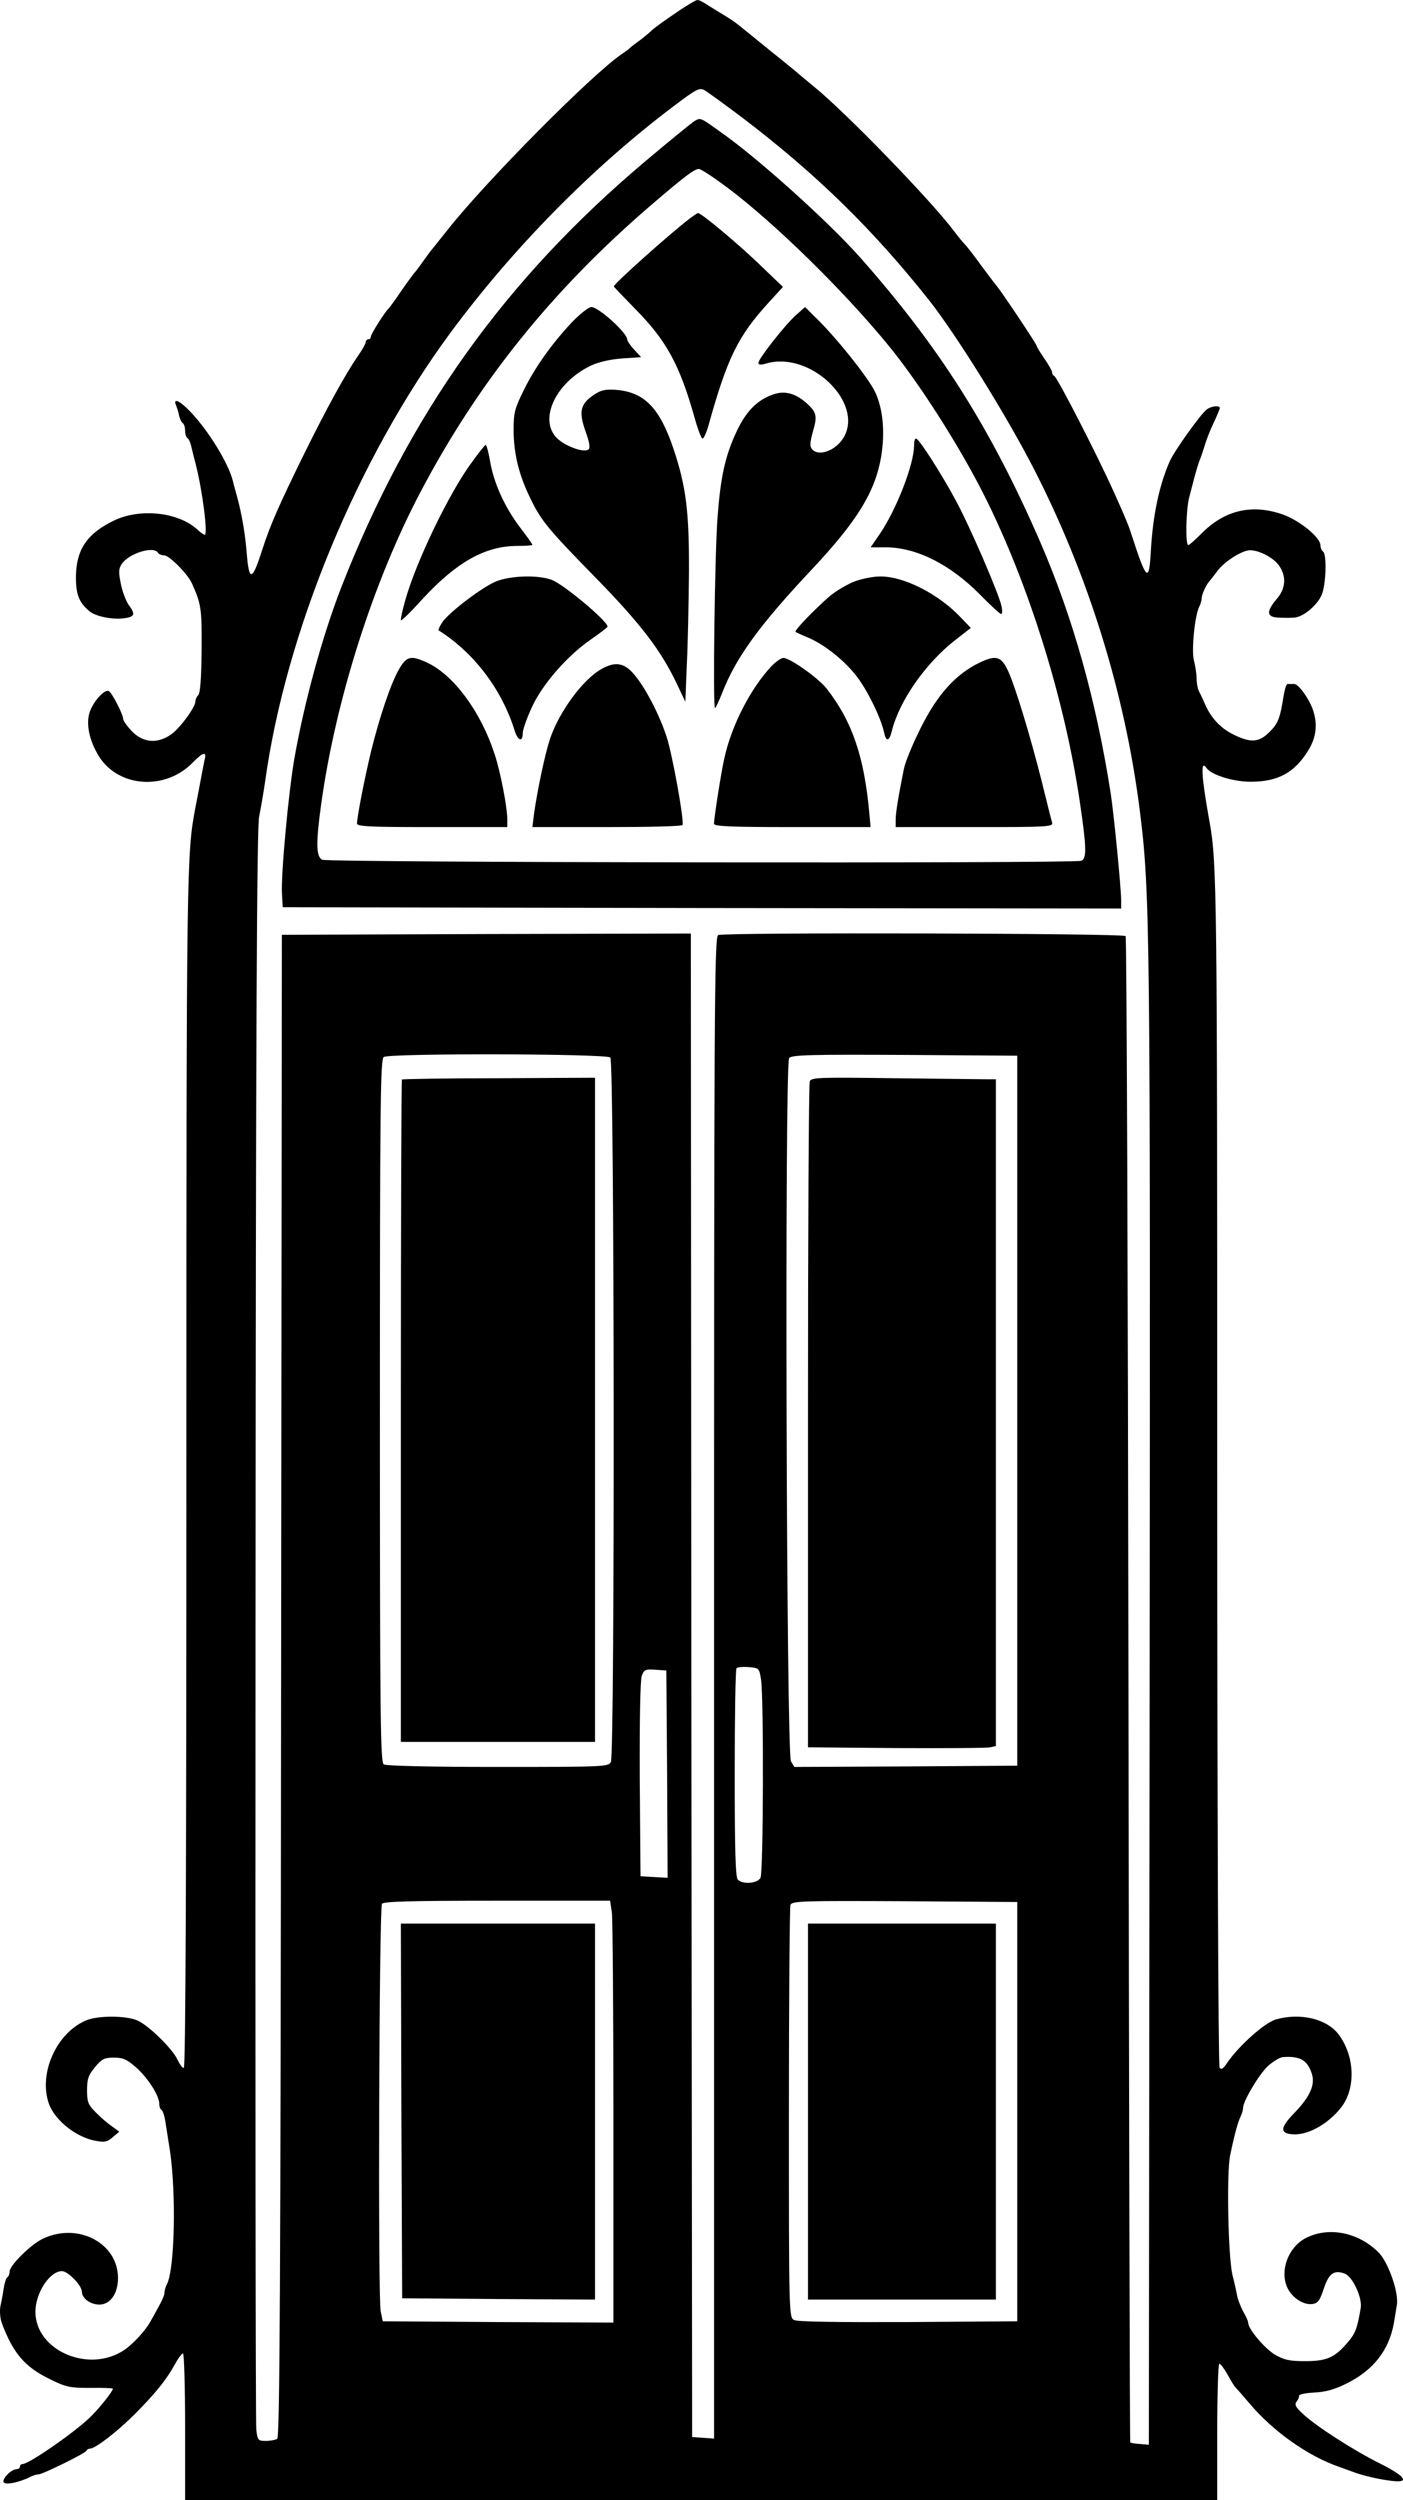 <?xml version="1.0" encoding="UTF-8"?> <svg xmlns="http://www.w3.org/2000/svg" width="224" height="399" viewBox="0 0 224 399" fill="none"><path d="M107.909 2.056C106.262 3.164 104.614 4.354 104.243 4.683C103.913 5.011 102.966 5.832 102.142 6.448C101.277 7.064 100.535 7.639 100.412 7.803C100.288 7.926 99.752 8.296 99.217 8.665C94.397 11.99 77.836 28.658 71.574 36.54C70.42 37.977 69.267 39.455 68.978 39.783C68.69 40.112 68.031 41.056 67.454 41.836C66.918 42.616 66.342 43.355 66.218 43.478C66.094 43.602 65.147 44.874 64.117 46.352C63.128 47.83 62.181 49.103 62.057 49.226C61.48 49.718 59.215 53.331 59.215 53.701C59.215 53.947 59.05 54.152 58.803 54.152C58.597 54.152 58.391 54.357 58.391 54.604C58.391 54.85 57.855 55.794 57.196 56.739C55.095 59.776 52.211 65.072 48.668 72.216C44.507 80.673 43.148 83.793 41.912 87.611C40.264 92.783 39.77 92.906 39.399 88.35C39.152 85.23 38.616 82.068 37.833 79.195C37.627 78.415 37.298 77.306 37.174 76.731C36.433 73.858 33.302 68.767 30.418 65.729C28.688 63.923 27.575 63.43 28.111 64.703C28.276 65.113 28.523 65.852 28.605 66.386C28.729 66.879 28.976 67.412 29.182 67.536C29.388 67.659 29.553 68.192 29.553 68.726C29.553 69.26 29.718 69.793 29.924 69.917C30.129 70.04 30.418 70.656 30.541 71.271C30.706 71.928 30.995 73.16 31.242 74.063C32.354 78.415 33.219 85.353 32.684 85.353C32.519 85.353 32.025 84.983 31.53 84.532C28.564 81.781 22.59 81.083 18.43 82.972C14.021 85.024 12.209 87.57 12.126 91.88C12.085 94.795 12.579 96.109 14.227 97.504C15.299 98.449 18.265 98.982 20.201 98.613C21.519 98.367 21.602 97.956 20.53 96.519C20.119 95.903 19.542 94.425 19.295 93.194C18.924 91.347 18.924 90.813 19.418 90.033C20.572 88.308 24.527 87.077 25.227 88.226C25.351 88.432 25.804 88.637 26.216 88.637C27.04 88.637 30.006 91.634 30.665 93.153C32.148 96.478 32.23 97.176 32.189 103.745C32.148 108.137 31.983 110.6 31.654 110.929C31.407 111.175 31.201 111.627 31.201 111.914C31.201 112.899 28.605 116.389 27.204 117.292C25.062 118.729 22.879 118.524 21.107 116.758C20.325 115.937 19.665 115.034 19.665 114.747C19.665 114.049 17.976 110.724 17.4 110.313C16.782 109.862 14.886 111.914 14.31 113.679C13.692 115.568 14.269 118.236 15.793 120.7C18.924 125.708 26.422 126.201 30.789 121.685C32.478 119.961 33.054 119.879 32.642 121.356C32.519 122.013 32.23 123.409 32.025 124.559C31.819 125.667 31.448 127.638 31.201 128.869C29.8 136.3 29.759 137.655 29.759 234.499C29.759 298.296 29.635 330.03 29.347 330.03C29.099 330.03 28.688 329.456 28.358 328.758C27.575 326.992 23.662 323.175 21.89 322.436C19.995 321.656 15.669 321.656 13.774 322.436C9.037 324.406 6.112 330.893 7.801 335.737C8.748 338.405 12.25 341.197 15.422 341.69C16.699 341.936 17.194 341.813 18.017 341.074L19.047 340.212L17.811 339.308C17.152 338.857 15.958 337.831 15.257 337.092C14.063 335.901 13.898 335.449 13.898 333.602C13.898 331.796 14.104 331.18 15.175 329.907C16.246 328.594 16.658 328.388 18.182 328.388C19.665 328.388 20.283 328.676 21.766 329.989C23.62 331.632 25.433 334.464 25.433 335.778C25.433 336.229 25.598 336.64 25.804 336.763C26.01 336.886 26.298 337.79 26.422 338.734C26.587 339.719 26.875 341.69 27.122 343.167C28.152 350.064 27.905 362.257 26.628 364.597C26.422 365.008 26.257 365.583 26.257 365.952C26.257 366.281 25.845 367.225 25.351 368.087C24.897 368.949 24.279 370.057 23.991 370.55C23.25 371.905 21.272 374.081 19.871 375.025C14.269 378.843 5.658 375.189 5.658 368.949C5.658 365.952 7.924 362.463 9.902 362.463C10.849 362.463 13.074 364.762 13.074 365.747C13.074 366.814 14.433 367.799 15.875 367.799C17.606 367.799 18.841 366.034 18.841 363.571C18.841 357.988 12.456 354.621 6.853 357.29C4.958 358.152 1.539 361.559 1.539 362.504C1.539 362.914 1.374 363.325 1.168 363.448C0.962 363.571 0.715 364.392 0.591 365.213C0.468 366.075 0.22 367.389 0.056 368.128C-0.068 368.867 0.014 370.016 0.303 370.796C2.115 375.6 3.969 377.775 8.048 379.746C10.561 380.978 11.138 381.101 14.433 381.101C16.411 381.06 18.017 381.142 18.017 381.224C18.017 381.634 15.999 384.18 14.516 385.658C12.085 388.08 4.628 393.253 3.599 393.253C3.351 393.253 3.187 393.417 3.187 393.663C3.187 393.868 2.939 394.074 2.651 394.074C1.745 394.074 0.179 395.757 0.632 396.208C1.044 396.619 3.228 396.126 4.917 395.264C5.329 395.059 5.864 394.895 6.153 394.895C6.812 394.895 13.651 391.528 13.815 391.118C13.898 390.912 14.145 390.789 14.392 390.789C15.216 390.789 18.718 388.08 21.519 385.288C24.815 381.963 26.545 379.828 27.905 377.365C28.44 376.38 29.017 375.6 29.223 375.6C29.388 375.6 29.553 380.854 29.553 387.3V399H111.947H194.341V388.121C194.341 382.127 194.506 377.242 194.67 377.242C194.876 377.242 195.453 378.022 195.989 378.966C196.524 379.951 197.06 380.813 197.183 380.937C197.307 381.06 198.337 382.209 199.449 383.523C203.198 387.998 208.76 391.939 213.703 393.663C214.486 393.95 215.516 394.32 215.969 394.484C217.452 395.059 220.048 395.675 222.066 395.921C225.156 396.332 224.497 395.264 220.419 393.211C216.175 391.118 209.996 387.136 207.977 385.206C206.865 384.18 206.659 383.769 206.988 383.318C207.235 383.03 207.441 382.579 207.4 382.373C207.359 382.127 208.43 381.922 209.79 381.84C211.561 381.758 213.003 381.388 214.898 380.444C219.265 378.309 221.778 375.107 222.561 370.673C222.684 369.893 222.89 368.662 223.014 367.923C223.385 365.952 221.654 361.026 220.089 359.466C216.834 356.222 212.056 355.319 208.43 357.208C205.588 358.727 204.228 362.586 205.629 365.295C206.453 366.814 208.142 367.882 209.501 367.717C210.408 367.594 210.696 367.225 211.355 365.254C212.179 362.791 213.003 362.216 214.733 362.873C215.969 363.366 217.535 366.732 217.246 368.374C216.67 371.7 216.422 372.397 215.063 373.957C213.044 376.298 211.767 376.831 208.307 376.831C205.876 376.831 205.011 376.626 203.569 375.805C201.921 374.82 199.284 371.7 199.284 370.714C199.284 370.468 198.955 369.688 198.502 368.949C198.09 368.169 197.637 367.019 197.513 366.363C197.389 365.665 197.06 364.187 196.771 363.078C196.071 360.081 195.824 346.739 196.401 343.989C197.101 340.622 197.678 338.528 198.09 337.748C198.296 337.338 198.461 336.763 198.461 336.435C198.461 335.326 201.015 331.057 202.457 329.702C203.281 329.004 204.31 328.347 204.805 328.306C207.606 328.101 208.76 328.799 209.46 331.016C209.996 332.74 209.131 334.669 206.618 337.256C204.393 339.555 204.31 340.458 206.329 340.622C208.76 340.827 212.014 339.021 214.115 336.353C216.464 333.356 216.34 328.265 213.786 324.776C211.932 322.189 207.565 321.163 203.651 322.312C201.88 322.846 197.843 326.459 195.989 329.127C195.288 330.195 194.959 330.4 194.712 329.948C194.506 329.661 194.341 286.842 194.341 234.787C194.341 142.663 194.3 137.573 193.105 131.127C191.828 124.025 191.622 121.11 192.611 122.547C193.352 123.655 196.854 124.764 199.655 124.764C203.981 124.764 206.618 123.368 208.801 119.879C210.531 117.21 210.49 114.295 208.677 111.339C207.853 110.026 207.071 109.164 206.618 109.164C206.206 109.164 205.752 109.164 205.588 109.164C205.382 109.123 205.134 109.944 204.97 110.888C204.352 114.747 204.063 115.445 202.704 116.8C201.015 118.524 199.655 118.606 196.813 117.169C194.794 116.143 193.311 114.542 192.322 112.243C192.034 111.545 191.622 110.683 191.416 110.313C191.21 109.903 191.045 108.999 191.045 108.26C191.045 107.521 190.839 106.249 190.633 105.469C190.18 103.95 190.757 98.12 191.498 96.766C191.704 96.355 191.869 95.739 191.869 95.411C191.869 94.836 192.652 93.194 193.105 92.742C193.228 92.619 193.764 91.921 194.3 91.223C195.33 89.704 198.296 87.816 199.573 87.816C201.056 87.816 203.322 89.006 204.187 90.238C205.423 91.962 205.299 93.933 203.816 95.616C202.127 97.628 202.209 98.49 204.146 98.572C204.97 98.613 206.123 98.613 206.618 98.572C208.059 98.49 210.325 96.601 211.026 94.918C211.726 93.276 211.85 88.391 211.232 88.021C211.026 87.898 210.82 87.446 210.82 87.036C210.82 85.763 207.483 83.054 204.805 82.109C199.902 80.385 195.536 81.412 191.869 85.106C190.839 86.133 189.892 86.995 189.727 86.995C189.232 86.995 189.356 81.371 189.85 79.441C190.098 78.538 190.468 77.019 190.715 76.116C190.963 75.213 191.292 74.104 191.457 73.653C191.663 73.201 192.034 72.093 192.322 71.189C192.569 70.286 193.228 68.603 193.764 67.495C194.3 66.345 194.753 65.278 194.753 65.113C194.753 64.662 193.393 64.785 192.652 65.36C191.704 66.058 187.461 72.01 186.761 73.612C185.113 77.347 184.083 82.109 183.753 87.734C183.465 93.112 183.094 92.824 180.663 85.353C180.251 83.998 179.633 82.52 177.862 78.579C175.143 72.544 168.799 60.187 168.304 59.982C168.098 59.9 167.975 59.653 167.975 59.407C167.975 59.202 167.439 58.216 166.739 57.231C166.08 56.246 165.503 55.343 165.503 55.178C165.503 54.932 160.065 46.763 159.117 45.613C158.788 45.244 157.675 43.725 156.563 42.247C155.492 40.769 154.38 39.332 154.091 39.045C153.762 38.716 153.02 37.813 152.402 36.992C148.695 32.024 135.017 17.943 130.073 13.92C128.838 12.894 127.725 11.99 127.602 11.867C127.478 11.744 125.459 10.061 123.07 8.172C120.722 6.243 118.415 4.396 118.003 4.067C117.632 3.739 116.684 3.082 115.943 2.63C115.201 2.179 113.924 1.399 113.141 0.906C112.359 0.372 111.576 -0.038 111.329 0.003C111.123 0.003 109.557 0.906 107.909 2.056ZM118.497 18.764C130.321 27.755 139.384 36.622 148.365 47.953C152.691 53.454 160.724 66.345 165.091 74.884C173.742 91.757 179.551 110.436 181.941 129.074C183.63 142.376 183.671 147.343 183.547 271.324L183.424 390.174L182.023 390.05C181.24 390.009 180.54 389.886 180.457 389.804C180.375 389.722 180.251 335.696 180.169 269.764C180.087 203.791 179.881 149.642 179.716 149.396C179.427 148.944 115.86 148.78 114.666 149.232C114.048 149.478 114.007 160.439 114.007 269.354V389.188L112.276 389.065L110.505 388.942L110.381 268.943L110.299 148.985L77.63 149.067L45.002 149.191L44.878 269.025C44.796 364.31 44.672 388.942 44.26 389.229C44.013 389.394 43.189 389.558 42.447 389.558C41.211 389.558 41.129 389.476 40.923 387.792C40.8 386.848 40.758 328.963 40.8 259.213C40.841 165.16 41.005 131.825 41.376 130.306C41.623 129.157 42.035 126.693 42.324 124.764C45.62 100.871 57.072 73.242 71.903 53.126C81.955 39.537 94.52 26.77 107.539 16.958C111.123 14.248 111.658 13.961 112.441 14.371C112.935 14.659 115.654 16.629 118.497 18.764ZM97.445 168.773C98.105 169.43 98.187 279.986 97.528 281.218C97.116 281.957 96.457 281.998 79.484 281.998C69.102 281.998 61.645 281.834 61.274 281.588C60.739 281.259 60.656 274.526 60.656 225.139C60.656 175.752 60.739 169.019 61.274 168.691C62.263 168.075 96.827 168.157 97.445 168.773ZM162.413 225.139V281.793L144.616 281.916L126.819 281.998L126.283 281.095C125.542 279.781 125.253 169.717 125.995 168.855C126.407 168.362 129.414 168.28 144.451 168.362L162.413 168.486V225.139ZM121.504 268.04C121.958 271.119 121.875 298.789 121.422 299.692C120.928 300.595 118.621 300.8 117.797 299.979C117.426 299.61 117.302 295.258 117.302 283.024C117.302 273.952 117.426 266.398 117.591 266.234C117.756 266.069 118.621 265.987 119.568 266.069C121.175 266.193 121.216 266.234 121.504 268.04ZM106.509 283.148L106.591 299.692L104.449 299.569L102.265 299.446L102.142 283.969C102.101 274.321 102.224 268.122 102.471 267.424C102.842 266.48 103.048 266.357 104.614 266.48L106.385 266.603L106.509 283.148ZM97.693 305.234C97.816 306.302 97.94 321.45 97.94 338.898V370.673L79.525 370.591L61.11 370.468L60.78 368.867C60.327 366.773 60.533 304.536 60.986 303.838C61.233 303.469 65.394 303.346 79.36 303.346H97.404L97.693 305.234ZM162.413 337.009V370.468L144.987 370.591C133.452 370.632 127.272 370.55 126.778 370.263C125.954 369.852 125.954 369.154 125.954 337.215C125.954 319.316 126.077 304.331 126.201 304.003C126.448 303.387 128.302 303.346 144.451 303.428L162.413 303.551V337.009Z" fill="black"></path><path d="M110.908 19.299C110.458 19.586 106.861 22.496 102.938 25.816C80.54 44.71 65.295 66.104 54.505 93.687C51.48 101.474 48.578 112.048 46.984 121.147C46.044 126.598 44.818 139.836 45.023 142.746L45.145 144.795L112.093 144.918L179 145V143.688C179 141.721 177.815 129.672 177.324 126.557C174.995 111.679 171.275 98.482 166.085 86.514C158.155 68.276 149.981 55.366 137.27 41.021C132.161 35.283 121.003 25.242 115.036 21.061C111.766 18.725 111.889 18.766 110.908 19.299ZM116.262 30.037C123.701 35.652 134.45 46.144 141.602 54.833C146.507 60.735 153.006 70.899 157.011 78.809C164.245 93.113 170.049 111.802 172.42 128.114C173.482 135.287 173.523 137.049 172.624 137.377C171.439 137.828 52.298 137.664 51.439 137.213C50.459 136.68 50.418 134.631 51.276 128.36C53.565 111.802 59.573 92.867 67.093 78.604C76.371 60.94 88.224 46.226 104.082 32.619C109.355 28.111 110.826 27.004 111.562 26.963C111.93 26.963 114.014 28.357 116.262 30.037Z" fill="black"></path><path d="M110.082 34.907C106.753 37.464 98 45.298 98 45.711C98 45.793 99.562 47.402 101.411 49.298C106.384 54.329 108.521 58.205 110.904 66.7C111.397 68.473 111.973 69.957 112.137 69.999C112.342 70.04 112.753 69.133 113.082 68.019C116.123 57.092 117.808 53.669 122.74 48.267L125 45.793L121.137 42.082C117.685 38.783 111.973 34 111.438 34C111.356 34 110.74 34.412 110.082 34.907Z" fill="black"></path><path d="M127.07 50.303C125.4 51.768 121.083 57.265 121.083 57.916C121.083 58.242 121.49 58.282 122.386 57.998C129.392 56.002 137.986 64.267 134.687 69.845C133.424 71.921 130.695 72.939 129.636 71.677C129.27 71.229 129.31 70.618 129.799 68.827C130.532 66.384 130.369 65.773 128.74 64.308C127.029 62.801 125.319 62.313 123.526 62.924C120.96 63.779 119.168 65.57 117.661 68.746C115.788 72.695 115.054 76.033 114.566 82.506C114.118 88.247 113.792 113 114.158 113C114.281 113 114.769 111.901 115.299 110.598C117.498 104.939 121.246 99.768 129.677 90.812C136.845 83.158 139.697 78.557 140.674 72.939C141.326 69.031 141 65.244 139.697 62.517C138.638 60.277 133.261 53.56 130.125 50.588L128.536 49L127.07 50.303Z" fill="black"></path><path d="M91.401 51.339C88.144 54.787 85.422 58.604 83.608 62.298C82.165 65.212 82 65.909 82 68.618C82 72.271 82.825 75.76 84.598 79.371C86.371 83.106 87.443 84.379 95.195 92.3C102.246 99.523 105.503 103.75 108.06 109.127L109.42 112L109.668 105.844C109.833 102.437 109.956 95.911 109.998 91.274C110.039 81.67 109.544 77.689 107.565 71.737C105.338 65.089 102.905 62.585 98.329 62.216C96.638 62.093 95.937 62.257 94.782 63.036C92.638 64.473 92.391 65.745 93.463 68.782C94.082 70.465 94.246 71.45 93.999 71.696C93.339 72.353 90.288 71.245 88.927 69.932C85.958 66.977 88.68 61.066 94.329 58.358C95.525 57.783 97.339 57.373 99.277 57.209L102.369 57.003L101.256 55.813C100.638 55.156 100.143 54.418 100.143 54.171C100.102 53.104 95.566 49 94.411 49C93.999 49 92.638 50.067 91.401 51.339Z" fill="black"></path><path d="M145.937 71.1C145.937 74.106 143.112 81.34 140.454 85.241L139 87.354H141.534C146.352 87.394 151.669 90.076 156.363 94.79C158.108 96.578 159.645 98 159.853 98C160.019 98 160.06 97.431 159.894 96.74C159.52 94.831 154.868 84.062 152.625 79.917C150.382 75.732 146.726 70.002 146.269 70.002C146.062 69.962 145.937 70.449 145.937 71.1Z" fill="black"></path><path d="M75.397 73.688C71.754 78.568 66.374 89.733 64.676 95.895C64.221 97.508 63.931 98.873 64.014 98.997C64.138 99.079 65.67 97.591 67.45 95.606C72.913 89.692 77.467 87.128 82.599 87.128C83.924 87.128 85 87.045 85 86.963C85 86.839 84.131 85.598 83.013 84.151C80.571 80.925 78.832 77.079 78.253 73.647C78.005 72.199 77.674 71 77.549 71C77.425 71 76.473 72.199 75.397 73.688Z" fill="black"></path><path d="M136.548 92.752C135.397 93.169 133.548 94.254 132.438 95.171C130.013 97.298 126.767 100.634 127.013 100.843C127.095 100.926 128 101.343 129.027 101.76C131.657 102.886 134.863 105.43 136.794 107.973C138.561 110.267 140.657 114.604 141.15 116.898C141.479 118.441 141.972 118.357 142.383 116.689C143.575 111.852 147.767 105.847 152.534 102.135L155 100.217L153.397 98.549C149.822 94.754 144.192 91.918 140.452 92.002C139.466 92.002 137.739 92.335 136.548 92.752Z" fill="black"></path><path d="M79.202 92.788C76.946 93.722 71.574 97.797 70.549 99.411C70.18 100.005 69.934 100.557 70.016 100.599C75.634 104.123 80.145 110.024 82.196 116.689C82.729 118.302 83.467 118.472 83.467 116.944C83.467 116.477 84.082 114.694 84.861 112.996C86.502 109.302 90.561 104.632 94.416 102C95.811 101.024 97 100.132 97 100.005C97 99.114 89.946 93.213 88.06 92.533C85.845 91.727 81.581 91.854 79.202 92.788Z" fill="black"></path><path d="M156.367 105.766C152.596 107.602 149.704 110.784 147.065 116.047C145.766 118.618 144.508 121.637 144.299 122.779C143.419 127.186 143 129.715 143 130.858V132H155.613C167.387 132 168.184 131.959 167.974 131.266C167.848 130.898 167.094 127.798 166.256 124.452C164.496 117.475 162.15 109.764 161.018 107.234C159.887 104.746 159.091 104.46 156.367 105.766Z" fill="black"></path><path d="M63.671 106.872C62.41 109.077 60.62 114.319 59.237 119.935C58.261 123.971 57 130.378 57 131.418C57 131.917 59.034 132 69 132H81V130.835C81 128.88 79.902 123.139 78.966 120.351C76.769 113.57 72.417 107.704 68.186 105.749C65.583 104.542 64.891 104.709 63.671 106.872Z" fill="black"></path><path d="M123.154 106.329C119.829 109.902 116.791 115.758 115.642 121.034C115.149 123.194 114 130.505 114 131.46C114 131.875 116.34 132 126.521 132H139L138.795 129.798C137.974 120.702 136.044 115.094 131.98 109.902C130.708 108.24 126.11 105 125.084 105C124.714 105 123.852 105.623 123.154 106.329Z" fill="black"></path><path d="M96.135 106.715C93.19 108.282 89.317 113.48 87.824 117.893C87.058 120.162 85.807 125.978 85.242 130.02L85 132H96.901C103.437 132 108.883 131.876 108.964 131.67C109.287 131.134 107.35 120.368 106.422 117.563C105.253 114.016 103.074 109.808 101.299 107.705C99.725 105.807 98.313 105.519 96.135 106.715Z" fill="black"></path><path d="M64.168 172.286C64.084 172.367 64 196.195 64 225.245V278H79.5H95V225V172L79.668 172.082C71.247 172.082 64.251 172.204 64.168 172.286Z" fill="black"></path><path d="M129.286 172.576C129.122 172.945 129 197.021 129 226.068V278.861L143.082 278.985C150.837 279.026 157.571 278.985 158.102 278.861L159 278.656V225.451V172.247H157.653C156.918 172.247 150.265 172.165 142.918 172.083C130.673 171.918 129.531 171.959 129.286 172.576Z" fill="black"></path><path d="M64.084 336.878L64.21 366.796L79.626 366.918L95 367V337V307H79.5H64L64.084 336.878Z" fill="black"></path><path d="M129 337V367H144H159V337V307H144H129V337Z" fill="black"></path></svg> 